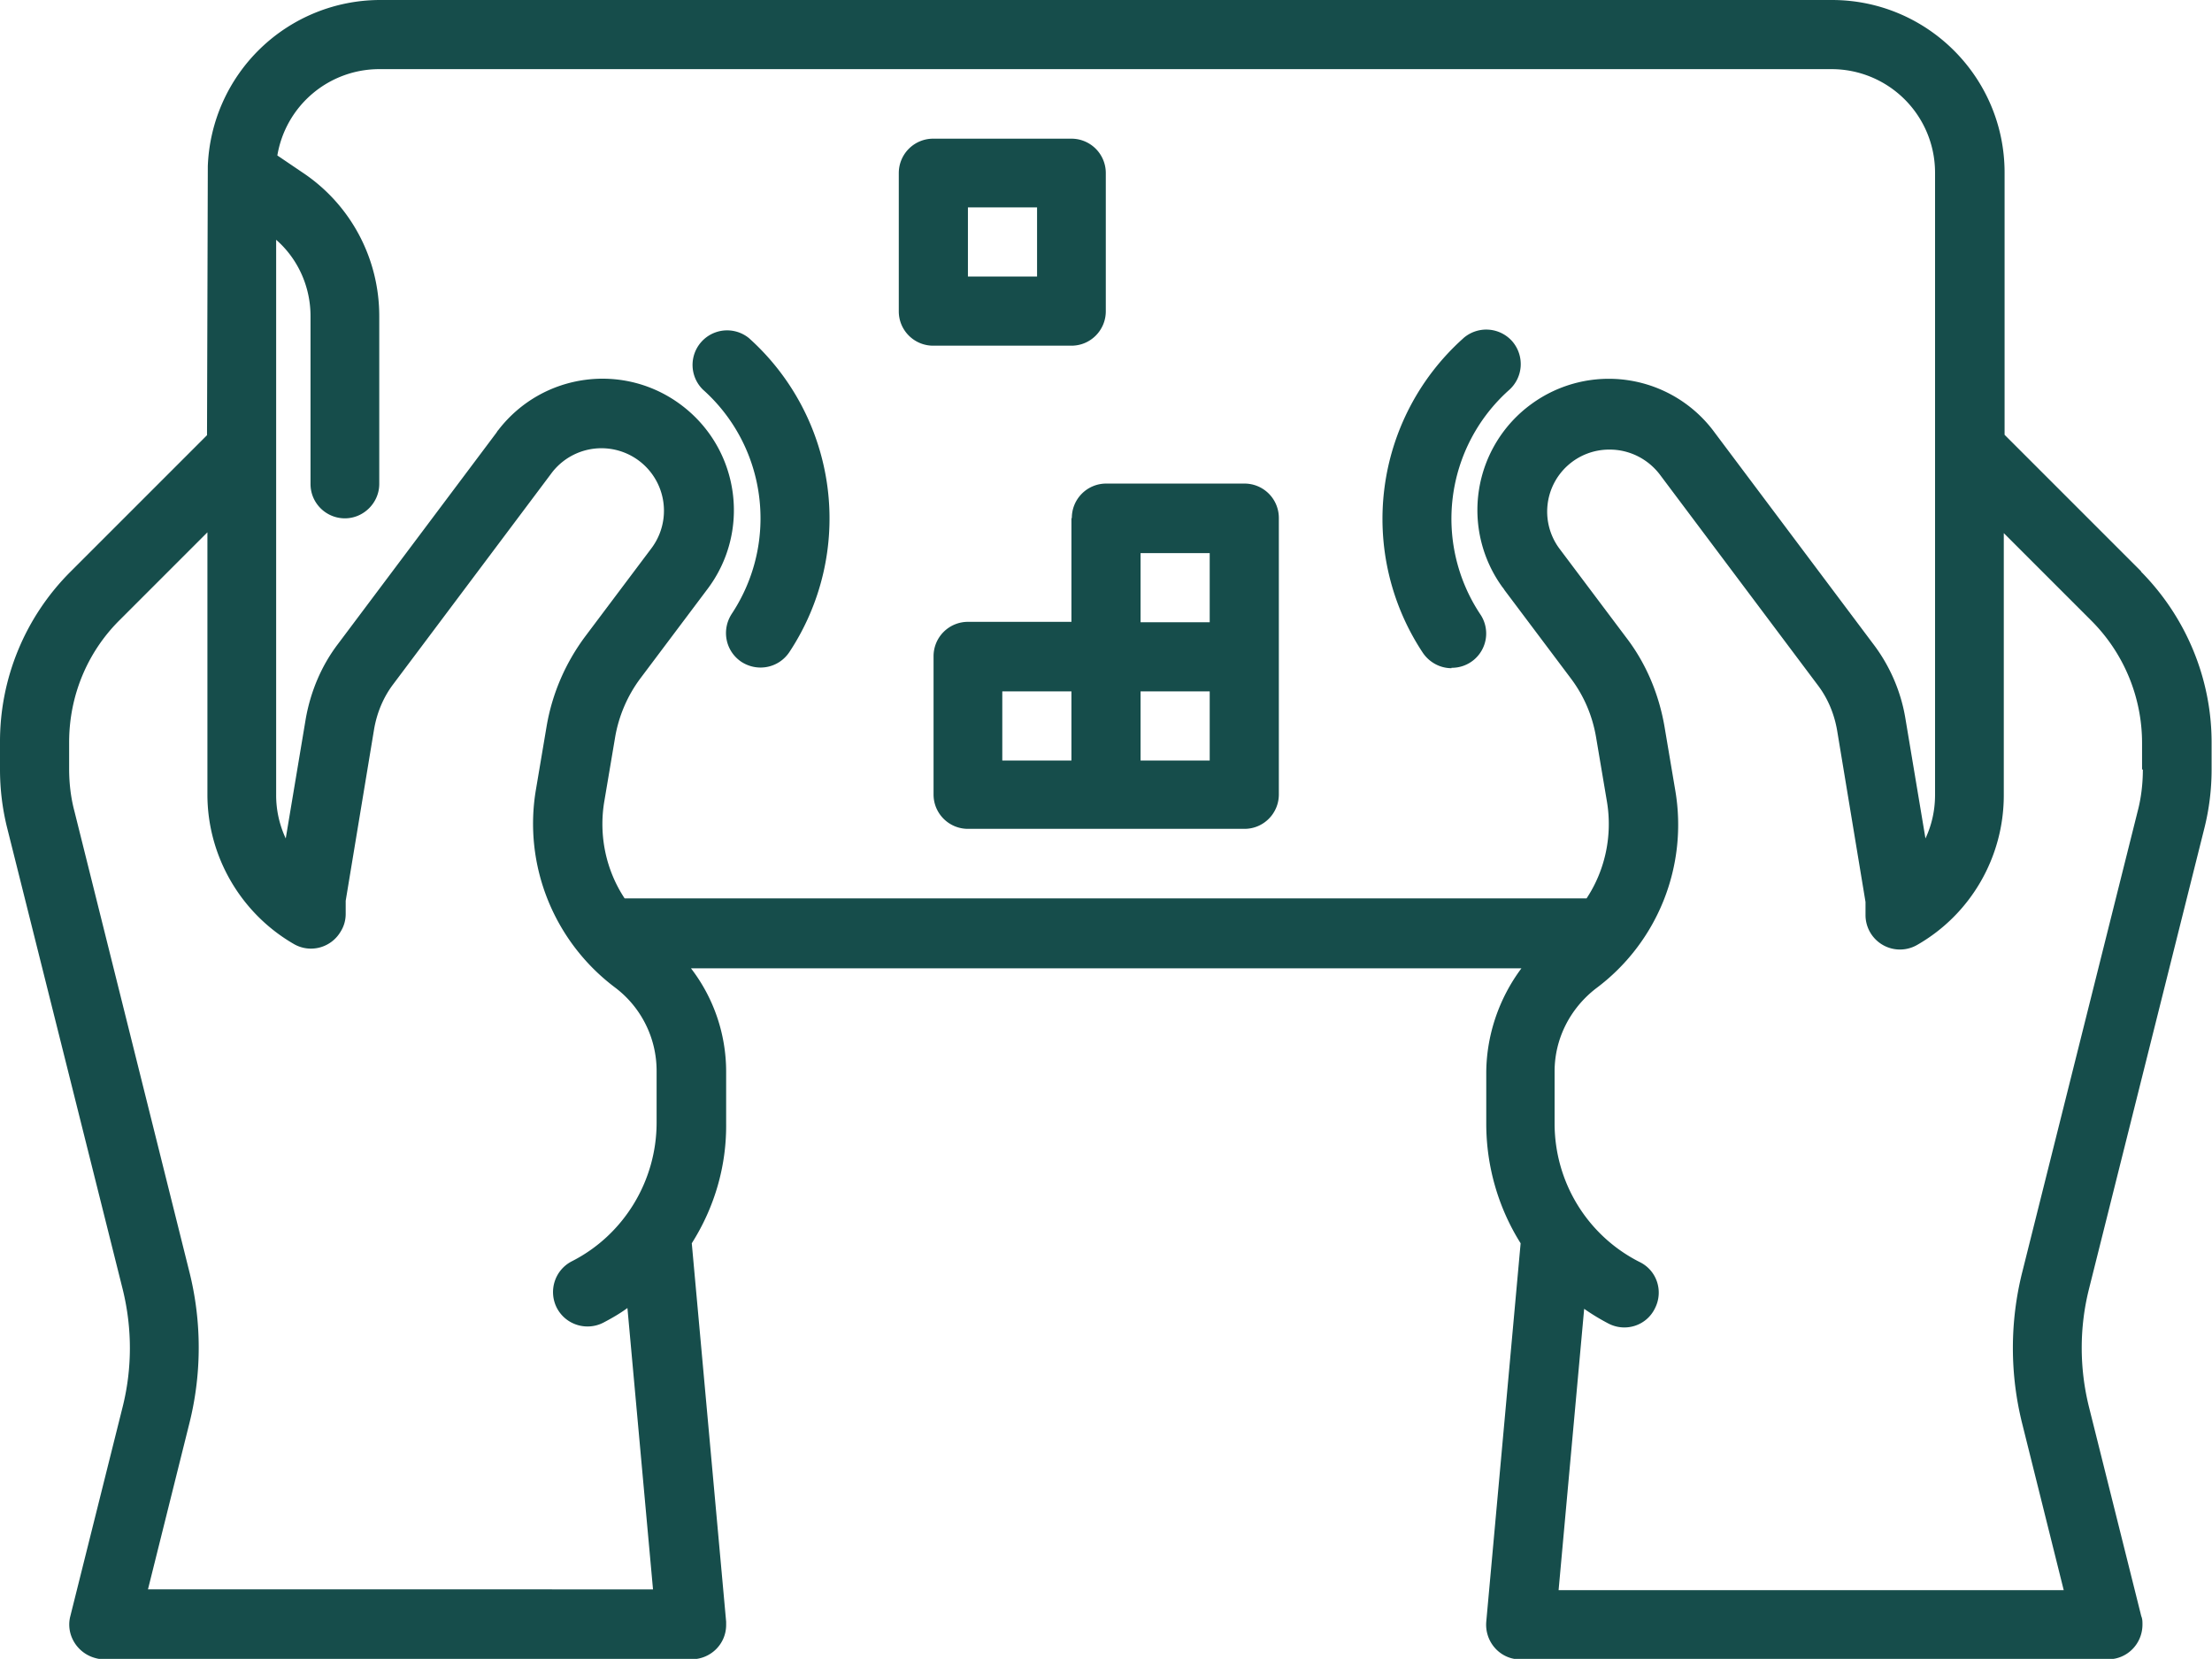 <svg xmlns="http://www.w3.org/2000/svg" id="Layer_1" data-name="Layer 1" viewBox="0 0 55.35 41.51"><defs><style>.cls-1{fill:#164d4b;stroke-width:0}</style></defs><g id="Layer_27" data-name="Layer 27"><path d="m53.58 14.3-3.42-3.42V4.32c0-2.39-1.94-4.32-4.32-4.32H9.51A4.32 4.32 0 0 0 5.2 4.16v.02l-.02 6.71-3.42 3.42A6.005 6.005 0 0 0 0 18.58v.67c0 .5.06.99.18 1.47l2.89 11.54c.24.97.24 1.98 0 2.94l-1.31 5.24c-.12.46.17.93.63 1.05.07.02.14.03.21.03h14.7c.48 0 .87-.38.87-.86v-.08l-.86-9.47c.57-.9.87-1.93.86-2.99v-1.3c0-.94-.31-1.85-.88-2.59h20.78c-.56.75-.87 1.66-.88 2.59v1.3c0 1.06.3 2.1.86 2.99l-.86 9.47c-.04.48.31.9.78.94h14.78c.48 0 .86-.39.86-.87 0-.07 0-.14-.03-.21l-1.31-5.24c-.24-.97-.24-1.98 0-2.94l2.89-11.54c.12-.48.18-.97.18-1.47v-.67c0-1.6-.64-3.14-1.77-4.28ZM9.51 1.73h36.32a2.59 2.59 0 0 1 2.59 2.59v15.57c0 .38-.08.75-.24 1.09l-.5-2.99c-.11-.68-.39-1.33-.81-1.88l-3.96-5.28a3.282 3.282 0 0 0-4.59-.72 3.282 3.282 0 0 0-.72 4.59c.02.02.03.04.05.07l1.66 2.21c.33.44.54.94.63 1.48l.27 1.6c.14.84-.04 1.71-.51 2.42H15.63c-.47-.71-.65-1.58-.51-2.42l.27-1.6c.09-.54.31-1.05.63-1.48l1.66-2.21c1.11-1.44.84-3.5-.6-4.61s-3.5-.84-4.61.6c-.02.02-.03.04-.05.07l-3.96 5.28c-.42.55-.69 1.2-.81 1.88l-.5 2.99a2.55 2.55 0 0 1-.24-1.09V6c.55.48.86 1.18.86 1.91v4.2c0 .48.39.86.86.86s.86-.39.86-.86v-4.2c0-1.45-.72-2.8-1.93-3.6l-.62-.42a2.586 2.586 0 0 1 2.55-2.16ZM3.7 39.78l1.04-4.17c.31-1.24.31-2.54 0-3.78L1.86 20.29c-.09-.34-.13-.7-.13-1.05v-.67c0-1.15.45-2.25 1.27-3.06l2.19-2.19v6.56c0 1.54.83 2.97 2.16 3.74.41.24.94.1 1.18-.32.08-.13.12-.28.12-.43v-.33l.71-4.29c.07-.41.23-.8.48-1.13l3.96-5.28a1.562 1.562 0 0 1 2.5 1.88l-1.66 2.21c-.49.66-.82 1.42-.96 2.23l-.27 1.6c-.32 1.89.45 3.8 1.98 4.95a2.61 2.61 0 0 1 1.04 2.08v1.3c0 1.46-.82 2.81-2.12 3.47-.43.22-.59.74-.38 1.16.22.43.74.59 1.16.38.21-.11.42-.23.61-.37l.64 7.04H3.7Zm49.92-20.53c0 .35-.04.71-.13 1.05L50.6 31.84a7.798 7.798 0 0 0 0 3.78l1.04 4.17H39l.64-7.04c.2.14.4.26.61.37.43.22.95.05 1.16-.38.22-.43.05-.95-.38-1.16-1.31-.66-2.13-2-2.13-3.47v-1.3c0-.82.39-1.58 1.04-2.08a5.108 5.108 0 0 0 1.98-4.95l-.27-1.6c-.14-.81-.46-1.58-.96-2.23l-1.66-2.21a1.552 1.552 0 0 1 1.25-2.49c.49 0 .95.23 1.25.62l3.96 5.28c.25.33.41.72.48 1.13l.71 4.29v.33a.862.862 0 0 0 1.3.74c1.34-.77 2.16-2.2 2.16-3.74v-6.56l2.19 2.19a4.33 4.33 0 0 1 1.27 3.06v.67Z" class="cls-1"/><path d="M36.32 16.71a.858.858 0 0 0 .72-1.34 4.318 4.318 0 0 1 .72-5.61c.36-.32.39-.86.08-1.22a.868.868 0 0 0-1.22-.08l-.01.01a6.061 6.061 0 0 0-1.01 7.86c.16.24.43.39.72.39ZM19.03 12.97c0 .85-.25 1.68-.72 2.39-.26.4-.16.93.24 1.2.4.26.93.16 1.2-.24a6.061 6.061 0 0 0-1.01-7.86.865.865 0 0 0-1.15 1.29c.92.82 1.44 1.99 1.44 3.22ZM26.81 12.97v2.59h-2.59a.86.86 0 0 0-.86.86v3.46c0 .48.39.86.86.86h6.92c.48 0 .86-.39.86-.86v-6.92a.86.86 0 0 0-.86-.86h-3.46a.86.86 0 0 0-.86.86Zm-1.73 4.33h1.73v1.73h-1.73V17.3Zm5.19 1.73h-1.73V17.3h1.73v1.73Zm-1.73-5.19h1.73v1.73h-1.73v-1.73ZM23.35 8.65h3.46c.48 0 .86-.39.86-.86V4.33a.86.86 0 0 0-.86-.86h-3.46a.86.86 0 0 0-.86.86v3.46c0 .48.39.86.86.86Zm.87-3.46h1.73v1.73h-1.73V5.19Z" class="cls-1"/></g></svg>
